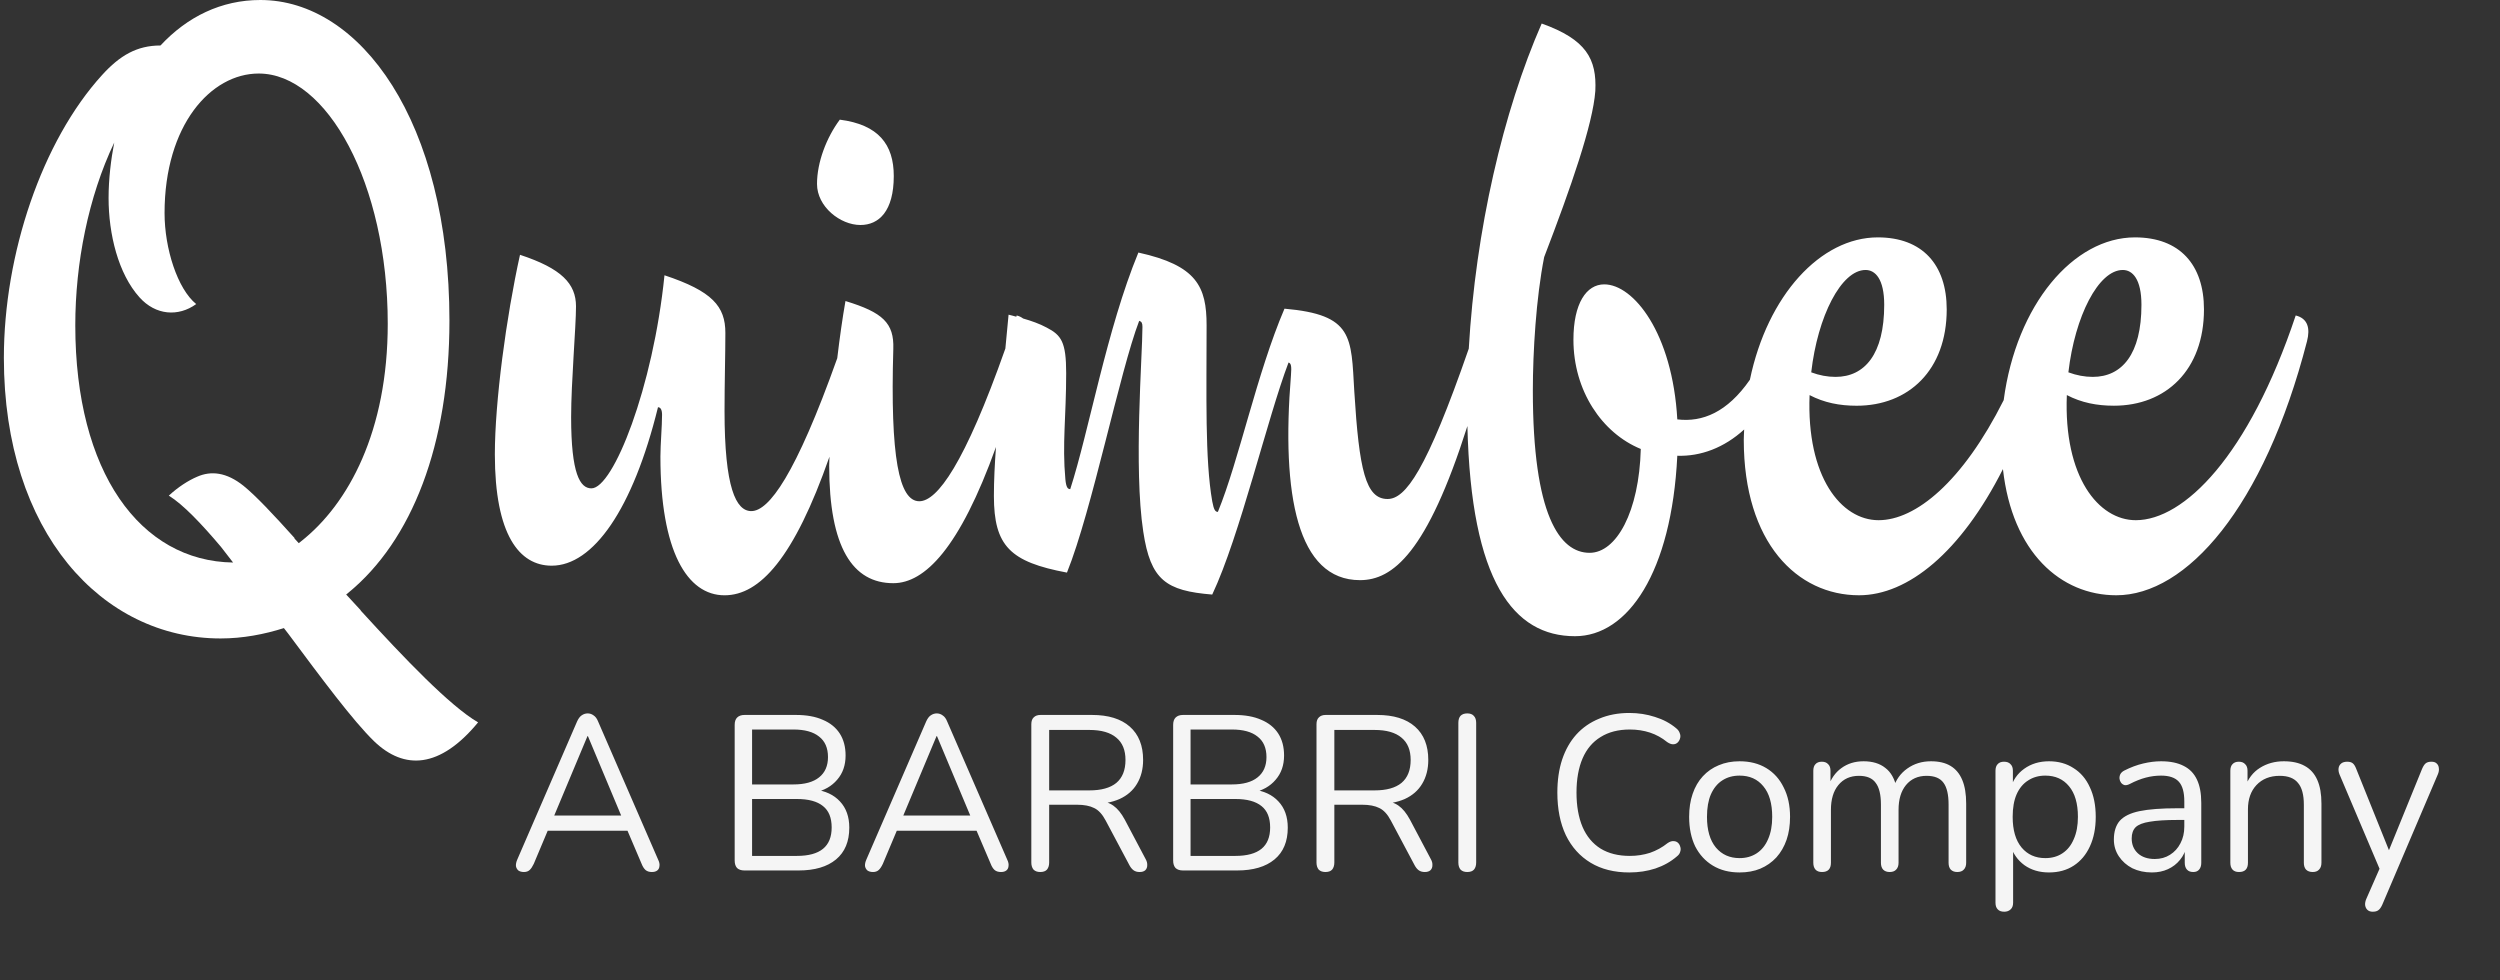 <?xml version="1.0" encoding="utf-8"?>
<svg xmlns="http://www.w3.org/2000/svg" fill="none" height="40" viewBox="0 0 102 40" width="102">
<rect x="0" y="0" width="102" height="40" fill="#333333" stroke="none"/>
<path d="M14.713 24.907L14.72 24.902C14.72 24.902 14.353 24.505 14.124 24.256C14.151 24.234 14.171 24.218 14.2 24.194C16.813 22.061 18.337 18.13 18.337 13.087C18.337 4.95 14.695 0 10.622 0C9.031 0 7.641 0.681 6.548 1.856C5.589 1.856 4.892 2.26 4.164 3.062C1.714 5.755 0.158 10.364 0.158 14.602C0.158 21.718 4.165 26.049 9 26.049C9.911 26.049 10.787 25.879 11.583 25.626L11.762 25.857C13.11 27.667 14.404 29.412 15.268 30.248C16.493 31.423 17.949 31.36 19.506 29.473C18.348 28.797 16.506 26.869 14.713 24.907ZM12.278 22.091C12.243 22.118 12.221 22.136 12.189 22.161L12.009 21.965C12.012 21.962 12.017 21.958 12.021 21.955C11.159 20.995 10.432 20.222 9.935 19.821C9.238 19.263 8.609 19.202 8.047 19.449C7.683 19.602 7.252 19.882 6.888 20.222C7.479 20.59 8.216 21.365 9.014 22.31L9.51 22.951C5.716 22.897 3.072 19.261 3.072 13.274C3.072 10.736 3.601 8.044 4.661 5.816C4.529 6.497 4.43 7.301 4.43 8.076C4.43 9.56 4.827 11.168 5.687 12.127C6.35 12.87 7.278 12.932 8.005 12.406C7.244 11.788 6.714 10.148 6.714 8.693C6.714 5.105 8.602 3 10.555 3C13.338 3 15.82 7.486 15.82 13.211C15.82 17.573 14.233 20.552 12.278 22.091Z" fill="white"/>
<path d="M35.105 9.18C35.861 9.18 36.466 8.614 36.466 7.182C36.466 5.892 35.839 5.085 34.264 4.882C33.723 5.609 33.334 6.617 33.334 7.505C33.334 8.433 34.283 9.18 35.105 9.18Z" fill="white"/>
<path d="M93.665 12.871C91.743 18.626 89.095 21.224 87.141 21.224C85.617 21.224 84.193 19.46 84.327 16.119C84.922 16.43 85.553 16.553 86.247 16.553C88.368 16.553 89.922 15.099 89.922 12.624C89.922 10.798 88.929 9.685 87.107 9.685C84.596 9.685 82.267 12.429 81.751 16.325C80.07 19.671 78.153 21.224 76.646 21.224C75.122 21.224 73.699 19.461 73.831 16.12C74.426 16.431 75.056 16.554 75.75 16.554C77.87 16.554 79.426 15.1 79.426 12.625C79.426 10.799 78.432 9.685 76.614 9.685C74.284 9.685 72.112 12.045 71.396 15.493C70.472 16.823 69.46 17.235 68.434 17.111C68.236 13.583 66.645 11.602 65.453 11.602C64.725 11.602 64.196 12.377 64.196 13.862C64.196 15.935 65.354 17.666 66.944 18.318C66.876 20.884 65.95 22.555 64.856 22.555C63.632 22.555 62.54 21.009 62.54 15.934C62.54 14.356 62.672 12.16 63.002 10.489C64.095 7.642 64.99 5.075 65.089 3.713C65.153 2.414 64.724 1.609 62.901 0.96C61.329 4.543 60.204 9.397 59.926 14.225C58.193 19.219 57.344 20.359 56.612 20.359C55.719 20.359 55.453 19.183 55.255 15.965C55.124 13.738 55.222 12.84 52.407 12.594C51.281 15.223 50.552 18.781 49.69 20.885C49.593 20.885 49.526 20.823 49.459 20.453C49.16 18.75 49.229 16.12 49.229 13.274C49.229 11.696 48.832 10.829 46.446 10.304C45.156 13.428 44.427 17.604 43.666 19.956C43.568 19.956 43.5 19.895 43.467 19.554C43.335 18.101 43.5 17.017 43.5 15.223C43.5 13.954 43.302 13.675 42.706 13.366C42.409 13.206 42.086 13.094 41.744 12.995C41.671 12.942 41.59 12.898 41.482 12.871C41.476 12.889 41.471 12.904 41.465 12.922C41.358 12.895 41.263 12.862 41.15 12.839C41.108 13.317 41.062 13.773 41.019 14.22C39.357 18.931 38.237 20.451 37.508 20.451C36.679 20.451 36.317 18.656 36.447 14.232C36.482 13.18 36.018 12.746 34.495 12.282C34.375 12.966 34.26 13.771 34.16 14.615C32.458 19.393 31.368 20.853 30.654 20.853C30.026 20.853 29.561 19.893 29.561 16.768C29.561 15.655 29.595 14.448 29.595 13.582C29.595 12.499 29.065 11.88 27.111 11.231C26.647 15.809 25.024 19.925 24.13 19.925C23.666 19.925 23.302 19.336 23.302 17.017C23.302 15.593 23.501 13.335 23.501 12.5C23.501 11.571 22.906 10.952 21.216 10.396C20.654 12.933 20.19 16.398 20.19 18.534C20.19 21.814 21.183 23.08 22.509 23.08C24.197 23.08 25.819 20.791 26.846 16.615C26.945 16.615 27.012 16.708 27.012 16.924C27.012 17.388 26.945 18.132 26.945 18.627C26.945 22.494 28.037 24.288 29.561 24.288C30.997 24.288 32.395 22.776 33.842 18.634C33.839 18.756 33.834 18.883 33.831 18.998C33.831 22.339 34.791 23.794 36.446 23.794C37.729 23.794 39.152 22.37 40.636 18.237C40.585 18.936 40.551 19.601 40.551 20.236C40.551 22.278 41.214 22.927 43.532 23.362C44.557 20.823 45.684 15.161 46.479 13.089C46.578 13.12 46.612 13.182 46.612 13.337C46.612 14.482 46.248 19.092 46.645 21.691C46.943 23.671 47.572 24.104 49.459 24.258C50.586 21.877 51.712 17.049 52.572 14.791C52.671 14.822 52.704 14.915 52.671 15.316C52.273 20.206 52.937 23.67 55.488 23.67C56.819 23.67 58.223 22.566 59.87 17.382C60.019 23.742 61.759 25.957 64.26 25.957C66.414 25.957 68.201 23.361 68.434 18.595C69.392 18.625 70.343 18.27 71.162 17.523C71.157 17.664 71.146 17.802 71.146 17.946C71.146 22.154 73.333 24.287 75.847 24.287C77.845 24.287 80.004 22.531 81.72 19.139C82.1 22.546 84.081 24.287 86.345 24.287C89.192 24.287 92.371 20.73 94.126 13.922C94.261 13.397 94.161 12.994 93.665 12.871ZM86.61 11.015C87.007 11.015 87.371 11.386 87.371 12.437C87.371 14.448 86.578 15.377 85.385 15.377C85.054 15.377 84.724 15.315 84.39 15.191C84.656 12.902 85.617 11.015 86.61 11.015ZM76.115 11.015C76.514 11.015 76.876 11.386 76.876 12.437C76.876 14.448 76.08 15.377 74.89 15.377C74.558 15.377 74.228 15.315 73.898 15.191C74.16 12.902 75.122 11.015 76.115 11.015Z" fill="white"/>
<path d="M21.378 35.578C21.284 35.578 21.207 35.557 21.148 35.515C21.094 35.467 21.062 35.407 21.05 35.335C21.044 35.257 21.062 35.17 21.103 35.074L23.543 29.44C23.596 29.32 23.659 29.236 23.73 29.188C23.806 29.134 23.889 29.107 23.978 29.107C24.067 29.107 24.146 29.134 24.218 29.188C24.294 29.236 24.357 29.32 24.404 29.44L26.852 35.074C26.9 35.17 26.918 35.257 26.906 35.335C26.9 35.413 26.87 35.473 26.817 35.515C26.764 35.557 26.69 35.578 26.595 35.578C26.489 35.578 26.403 35.551 26.338 35.497C26.273 35.437 26.22 35.353 26.178 35.245L25.522 33.706L25.877 33.895H22.061L22.425 33.706L21.778 35.245C21.724 35.359 21.668 35.443 21.609 35.497C21.55 35.551 21.473 35.578 21.378 35.578ZM23.969 30.034L22.541 33.445L22.328 33.274H25.61L25.415 33.445L23.987 30.034H23.969ZM30.375 35.515C30.244 35.515 30.144 35.482 30.073 35.416C30.008 35.344 29.975 35.242 29.975 35.11V29.575C29.975 29.443 30.008 29.344 30.073 29.278C30.144 29.206 30.244 29.17 30.375 29.17H32.477C32.909 29.17 33.273 29.236 33.569 29.368C33.87 29.494 34.101 29.68 34.261 29.926C34.42 30.172 34.5 30.472 34.5 30.826C34.5 31.222 34.385 31.552 34.154 31.816C33.929 32.08 33.622 32.254 33.231 32.338V32.212C33.675 32.266 34.021 32.428 34.27 32.698C34.524 32.968 34.651 33.325 34.651 33.769C34.651 34.333 34.471 34.765 34.11 35.065C33.749 35.365 33.24 35.515 32.584 35.515H30.375ZM30.685 34.921H32.513C32.986 34.921 33.341 34.825 33.577 34.633C33.814 34.441 33.932 34.15 33.932 33.76C33.932 33.364 33.814 33.073 33.577 32.887C33.341 32.695 32.986 32.599 32.513 32.599H30.685V34.921ZM30.685 32.005H32.371C32.832 32.005 33.181 31.909 33.418 31.717C33.66 31.525 33.782 31.249 33.782 30.889C33.782 30.517 33.66 30.238 33.418 30.052C33.181 29.86 32.832 29.764 32.371 29.764H30.685V32.005ZM35.621 35.578C35.526 35.578 35.449 35.557 35.39 35.515C35.337 35.467 35.304 35.407 35.292 35.335C35.286 35.257 35.304 35.17 35.346 35.074L37.786 29.44C37.839 29.32 37.901 29.236 37.972 29.188C38.049 29.134 38.132 29.107 38.22 29.107C38.309 29.107 38.389 29.134 38.46 29.188C38.537 29.236 38.599 29.32 38.646 29.44L41.095 35.074C41.142 35.17 41.16 35.257 41.148 35.335C41.142 35.413 41.113 35.473 41.059 35.515C41.006 35.557 40.932 35.578 40.838 35.578C40.731 35.578 40.645 35.551 40.58 35.497C40.515 35.437 40.462 35.353 40.421 35.245L39.764 33.706L40.119 33.895H36.304L36.668 33.706L36.02 35.245C35.967 35.359 35.911 35.443 35.851 35.497C35.792 35.551 35.715 35.578 35.621 35.578ZM38.211 30.034L36.783 33.445L36.57 33.274H39.853L39.658 33.445L38.229 30.034H38.211ZM42.442 35.578C42.324 35.578 42.232 35.545 42.167 35.479C42.108 35.407 42.078 35.311 42.078 35.191V29.548C42.078 29.422 42.111 29.329 42.176 29.269C42.241 29.203 42.333 29.17 42.451 29.17H44.554C45.222 29.17 45.737 29.329 46.097 29.647C46.458 29.965 46.639 30.418 46.639 31.006C46.639 31.378 46.556 31.702 46.39 31.978C46.23 32.248 45.994 32.455 45.68 32.599C45.367 32.737 44.991 32.806 44.554 32.806L44.642 32.689H44.82C45.05 32.689 45.252 32.749 45.423 32.869C45.595 32.989 45.751 33.181 45.893 33.445L46.745 35.056C46.792 35.14 46.813 35.224 46.807 35.308C46.807 35.386 46.781 35.452 46.727 35.506C46.674 35.554 46.597 35.578 46.497 35.578C46.396 35.578 46.313 35.554 46.248 35.506C46.183 35.458 46.127 35.389 46.08 35.299L45.113 33.481C44.977 33.223 44.82 33.052 44.642 32.968C44.465 32.878 44.231 32.833 43.941 32.833H42.806V35.191C42.806 35.311 42.776 35.407 42.717 35.479C42.658 35.545 42.566 35.578 42.442 35.578ZM42.806 32.248H44.447C44.932 32.248 45.299 32.146 45.547 31.942C45.796 31.732 45.92 31.42 45.92 31.006C45.92 30.604 45.796 30.301 45.547 30.097C45.299 29.887 44.932 29.782 44.447 29.782H42.806V32.248ZM48.265 35.515C48.135 35.515 48.034 35.482 47.963 35.416C47.898 35.344 47.865 35.242 47.865 35.11V29.575C47.865 29.443 47.898 29.344 47.963 29.278C48.034 29.206 48.135 29.17 48.265 29.17H50.367C50.799 29.17 51.163 29.236 51.459 29.368C51.76 29.494 51.991 29.68 52.151 29.926C52.31 30.172 52.39 30.472 52.39 30.826C52.39 31.222 52.275 31.552 52.044 31.816C51.82 32.08 51.512 32.254 51.122 32.338V32.212C51.565 32.266 51.911 32.428 52.16 32.698C52.414 32.968 52.541 33.325 52.541 33.769C52.541 34.333 52.361 34.765 52 35.065C51.639 35.365 51.13 35.515 50.474 35.515H48.265ZM48.575 34.921H50.403C50.876 34.921 51.231 34.825 51.468 34.633C51.704 34.441 51.822 34.15 51.822 33.76C51.822 33.364 51.704 33.073 51.468 32.887C51.231 32.695 50.876 32.599 50.403 32.599H48.575V34.921ZM48.575 32.005H50.261C50.722 32.005 51.071 31.909 51.308 31.717C51.55 31.525 51.672 31.249 51.672 30.889C51.672 30.517 51.55 30.238 51.308 30.052C51.071 29.86 50.722 29.764 50.261 29.764H48.575V32.005ZM54.077 35.578C53.959 35.578 53.867 35.545 53.802 35.479C53.743 35.407 53.713 35.311 53.713 35.191V29.548C53.713 29.422 53.746 29.329 53.811 29.269C53.876 29.203 53.968 29.17 54.086 29.17H56.189C56.857 29.17 57.372 29.329 57.733 29.647C58.093 29.965 58.274 30.418 58.274 31.006C58.274 31.378 58.191 31.702 58.025 31.978C57.865 32.248 57.629 32.455 57.316 32.599C57.002 32.737 56.626 32.806 56.189 32.806L56.277 32.689H56.455C56.685 32.689 56.887 32.749 57.058 32.869C57.23 32.989 57.386 33.181 57.528 33.445L58.38 35.056C58.428 35.14 58.448 35.224 58.442 35.308C58.442 35.386 58.416 35.452 58.362 35.506C58.309 35.554 58.232 35.578 58.132 35.578C58.031 35.578 57.948 35.554 57.883 35.506C57.818 35.458 57.762 35.389 57.715 35.299L56.748 33.481C56.612 33.223 56.455 33.052 56.277 32.968C56.1 32.878 55.866 32.833 55.577 32.833H54.441V35.191C54.441 35.311 54.411 35.407 54.352 35.479C54.293 35.545 54.201 35.578 54.077 35.578ZM54.441 32.248H56.082C56.567 32.248 56.934 32.146 57.182 31.942C57.431 31.732 57.555 31.42 57.555 31.006C57.555 30.604 57.431 30.301 57.182 30.097C56.934 29.887 56.567 29.782 56.082 29.782H54.441V32.248ZM59.864 35.578C59.746 35.578 59.654 35.545 59.589 35.479C59.53 35.407 59.501 35.311 59.501 35.191V29.494C59.501 29.368 59.53 29.272 59.589 29.206C59.654 29.14 59.746 29.107 59.864 29.107C59.983 29.107 60.071 29.14 60.13 29.206C60.196 29.272 60.228 29.368 60.228 29.494V35.191C60.228 35.311 60.199 35.407 60.139 35.479C60.08 35.545 59.989 35.578 59.864 35.578ZM66.477 35.596C65.862 35.596 65.335 35.464 64.898 35.2C64.46 34.936 64.123 34.561 63.886 34.075C63.656 33.589 63.54 33.01 63.54 32.338C63.54 31.834 63.605 31.384 63.736 30.988C63.871 30.586 64.064 30.247 64.312 29.971C64.567 29.689 64.877 29.473 65.244 29.323C65.611 29.167 66.022 29.089 66.477 29.089C66.844 29.089 67.193 29.143 67.524 29.251C67.855 29.353 68.142 29.506 68.385 29.71C68.461 29.77 68.512 29.839 68.535 29.917C68.565 29.989 68.568 30.061 68.544 30.133C68.526 30.199 68.491 30.256 68.438 30.304C68.39 30.346 68.331 30.367 68.26 30.367C68.189 30.367 68.109 30.337 68.021 30.277C67.808 30.103 67.574 29.974 67.32 29.89C67.066 29.806 66.79 29.764 66.495 29.764C66.028 29.764 65.631 29.866 65.306 30.07C64.981 30.268 64.735 30.559 64.569 30.943C64.404 31.327 64.321 31.792 64.321 32.338C64.321 32.884 64.404 33.352 64.569 33.742C64.735 34.126 64.981 34.42 65.306 34.624C65.631 34.822 66.028 34.921 66.495 34.921C66.785 34.921 67.06 34.879 67.32 34.795C67.58 34.705 67.82 34.573 68.038 34.399C68.127 34.339 68.207 34.312 68.278 34.318C68.349 34.318 68.408 34.339 68.456 34.381C68.503 34.423 68.535 34.477 68.553 34.543C68.577 34.609 68.577 34.678 68.553 34.75C68.535 34.822 68.491 34.885 68.42 34.939C68.172 35.155 67.879 35.32 67.542 35.434C67.21 35.542 66.856 35.596 66.477 35.596ZM70.975 35.596C70.555 35.596 70.192 35.503 69.884 35.317C69.577 35.131 69.337 34.87 69.165 34.534C69 34.192 68.917 33.79 68.917 33.328C68.917 32.98 68.964 32.668 69.059 32.392C69.154 32.11 69.293 31.87 69.476 31.672C69.659 31.474 69.875 31.324 70.124 31.222C70.378 31.114 70.662 31.06 70.975 31.06C71.395 31.06 71.759 31.153 72.067 31.339C72.374 31.525 72.611 31.789 72.776 32.131C72.948 32.467 73.034 32.866 73.034 33.328C73.034 33.676 72.987 33.988 72.892 34.264C72.797 34.54 72.658 34.78 72.475 34.984C72.291 35.182 72.073 35.335 71.818 35.443C71.57 35.545 71.289 35.596 70.975 35.596ZM70.975 35.011C71.242 35.011 71.475 34.945 71.676 34.813C71.877 34.681 72.031 34.489 72.138 34.237C72.25 33.985 72.306 33.682 72.306 33.328C72.306 32.782 72.185 32.365 71.942 32.077C71.706 31.789 71.384 31.645 70.975 31.645C70.703 31.645 70.467 31.711 70.266 31.843C70.07 31.969 69.917 32.158 69.804 32.41C69.698 32.656 69.645 32.962 69.645 33.328C69.645 33.868 69.766 34.285 70.008 34.579C70.251 34.867 70.573 35.011 70.975 35.011ZM74.338 35.578C74.22 35.578 74.131 35.545 74.072 35.479C74.013 35.413 73.983 35.32 73.983 35.2V31.447C73.983 31.327 74.013 31.237 74.072 31.177C74.131 31.111 74.217 31.078 74.329 31.078C74.442 31.078 74.527 31.111 74.587 31.177C74.651 31.237 74.684 31.327 74.684 31.447V32.239L74.587 32.113C74.699 31.777 74.879 31.519 75.128 31.339C75.382 31.153 75.684 31.06 76.033 31.06C76.399 31.06 76.695 31.15 76.92 31.33C77.151 31.504 77.304 31.777 77.381 32.149H77.248C77.355 31.813 77.544 31.549 77.816 31.357C78.094 31.159 78.416 31.06 78.783 31.06C79.108 31.06 79.374 31.123 79.582 31.249C79.794 31.375 79.954 31.567 80.061 31.825C80.167 32.077 80.22 32.398 80.22 32.788V35.2C80.22 35.32 80.188 35.413 80.123 35.479C80.064 35.545 79.975 35.578 79.857 35.578C79.744 35.578 79.656 35.545 79.59 35.479C79.531 35.413 79.502 35.32 79.502 35.2V32.824C79.502 32.422 79.434 32.128 79.298 31.942C79.162 31.75 78.931 31.654 78.606 31.654C78.251 31.654 77.97 31.78 77.763 32.032C77.562 32.278 77.461 32.614 77.461 33.04V35.2C77.461 35.32 77.429 35.413 77.364 35.479C77.304 35.545 77.216 35.578 77.097 35.578C76.985 35.578 76.896 35.545 76.831 35.479C76.772 35.413 76.742 35.32 76.742 35.2V32.824C76.742 32.422 76.671 32.128 76.529 31.942C76.394 31.75 76.166 31.654 75.846 31.654C75.491 31.654 75.21 31.78 75.004 32.032C74.802 32.278 74.702 32.614 74.702 33.04V35.2C74.702 35.452 74.581 35.578 74.338 35.578ZM81.771 37.198C81.653 37.198 81.564 37.165 81.505 37.099C81.446 37.039 81.416 36.949 81.416 36.829V31.447C81.416 31.327 81.446 31.237 81.505 31.177C81.564 31.111 81.65 31.078 81.762 31.078C81.88 31.078 81.969 31.111 82.028 31.177C82.093 31.237 82.126 31.327 82.126 31.447V32.302L82.028 32.176C82.123 31.834 82.309 31.564 82.587 31.366C82.871 31.162 83.208 31.06 83.599 31.06C83.983 31.06 84.317 31.153 84.601 31.339C84.891 31.519 85.113 31.78 85.267 32.122C85.426 32.458 85.506 32.86 85.506 33.328C85.506 33.79 85.426 34.192 85.267 34.534C85.113 34.87 84.894 35.131 84.61 35.317C84.326 35.503 83.989 35.596 83.599 35.596C83.208 35.596 82.874 35.497 82.596 35.299C82.318 35.095 82.129 34.825 82.028 34.489H82.135V36.829C82.135 36.949 82.102 37.039 82.037 37.099C81.972 37.165 81.883 37.198 81.771 37.198ZM83.448 35.011C83.72 35.011 83.954 34.945 84.149 34.813C84.35 34.681 84.504 34.489 84.61 34.237C84.723 33.985 84.779 33.682 84.779 33.328C84.779 32.782 84.657 32.365 84.415 32.077C84.178 31.789 83.856 31.645 83.448 31.645C83.182 31.645 82.948 31.711 82.747 31.843C82.546 31.969 82.389 32.158 82.277 32.41C82.17 32.656 82.117 32.962 82.117 33.328C82.117 33.868 82.238 34.285 82.481 34.579C82.723 34.867 83.046 35.011 83.448 35.011ZM87.798 35.596C87.503 35.596 87.237 35.539 87 35.425C86.769 35.305 86.586 35.143 86.45 34.939C86.314 34.735 86.246 34.507 86.246 34.255C86.246 33.931 86.326 33.676 86.485 33.49C86.651 33.304 86.92 33.172 87.293 33.094C87.671 33.016 88.186 32.977 88.836 32.977H89.236V33.454H88.845C88.366 33.454 87.988 33.478 87.71 33.526C87.438 33.568 87.245 33.643 87.133 33.751C87.026 33.859 86.973 34.012 86.973 34.21C86.973 34.456 87.056 34.657 87.222 34.813C87.393 34.969 87.624 35.047 87.914 35.047C88.15 35.047 88.357 34.99 88.535 34.876C88.718 34.762 88.86 34.606 88.961 34.408C89.067 34.21 89.12 33.982 89.12 33.724V32.698C89.12 32.326 89.046 32.059 88.899 31.897C88.751 31.729 88.508 31.645 88.171 31.645C87.964 31.645 87.757 31.672 87.55 31.726C87.343 31.78 87.124 31.867 86.893 31.987C86.811 32.029 86.74 32.044 86.68 32.032C86.621 32.014 86.574 31.981 86.538 31.933C86.503 31.885 86.482 31.831 86.476 31.771C86.471 31.705 86.482 31.642 86.512 31.582C86.547 31.522 86.601 31.474 86.672 31.438C86.932 31.306 87.189 31.21 87.444 31.15C87.698 31.09 87.94 31.06 88.171 31.06C88.544 31.06 88.851 31.123 89.094 31.249C89.336 31.369 89.517 31.555 89.635 31.807C89.753 32.053 89.812 32.371 89.812 32.761V35.2C89.812 35.32 89.783 35.413 89.724 35.479C89.67 35.545 89.591 35.578 89.484 35.578C89.372 35.578 89.286 35.545 89.227 35.479C89.168 35.413 89.138 35.32 89.138 35.2V34.498H89.218C89.171 34.726 89.079 34.921 88.943 35.083C88.813 35.245 88.65 35.371 88.455 35.461C88.26 35.551 88.041 35.596 87.798 35.596ZM91.353 35.578C91.234 35.578 91.146 35.545 91.087 35.479C91.027 35.413 90.998 35.32 90.998 35.2V31.447C90.998 31.327 91.027 31.237 91.087 31.177C91.146 31.111 91.231 31.078 91.344 31.078C91.456 31.078 91.542 31.111 91.601 31.177C91.666 31.237 91.699 31.327 91.699 31.447V32.221L91.601 32.113C91.725 31.765 91.926 31.504 92.204 31.33C92.488 31.15 92.814 31.06 93.18 31.06C93.523 31.06 93.807 31.123 94.032 31.249C94.263 31.375 94.434 31.567 94.547 31.825C94.659 32.077 94.715 32.398 94.715 32.788V35.2C94.715 35.32 94.683 35.413 94.618 35.479C94.558 35.545 94.473 35.578 94.36 35.578C94.242 35.578 94.15 35.545 94.085 35.479C94.026 35.413 93.997 35.32 93.997 35.2V32.833C93.997 32.425 93.917 32.128 93.757 31.942C93.603 31.75 93.355 31.654 93.012 31.654C92.615 31.654 92.299 31.78 92.062 32.032C91.832 32.278 91.716 32.608 91.716 33.022V35.2C91.716 35.452 91.595 35.578 91.353 35.578ZM96.807 37.198C96.719 37.198 96.648 37.174 96.594 37.126C96.541 37.078 96.509 37.012 96.497 36.928C96.491 36.85 96.506 36.769 96.541 36.685L97.153 35.29V35.605L95.45 31.591C95.415 31.501 95.403 31.417 95.415 31.339C95.426 31.261 95.462 31.198 95.521 31.15C95.58 31.102 95.663 31.078 95.769 31.078C95.864 31.078 95.938 31.099 95.991 31.141C96.044 31.183 96.092 31.258 96.133 31.366L97.588 34.984H97.349L98.822 31.366C98.869 31.258 98.919 31.183 98.972 31.141C99.026 31.099 99.103 31.078 99.203 31.078C99.298 31.078 99.369 31.102 99.416 31.15C99.469 31.198 99.499 31.261 99.505 31.339C99.516 31.411 99.505 31.492 99.469 31.582L97.198 36.91C97.15 37.018 97.097 37.093 97.038 37.135C96.985 37.177 96.908 37.198 96.807 37.198Z" fill="#F5F5F5"/>
</svg>